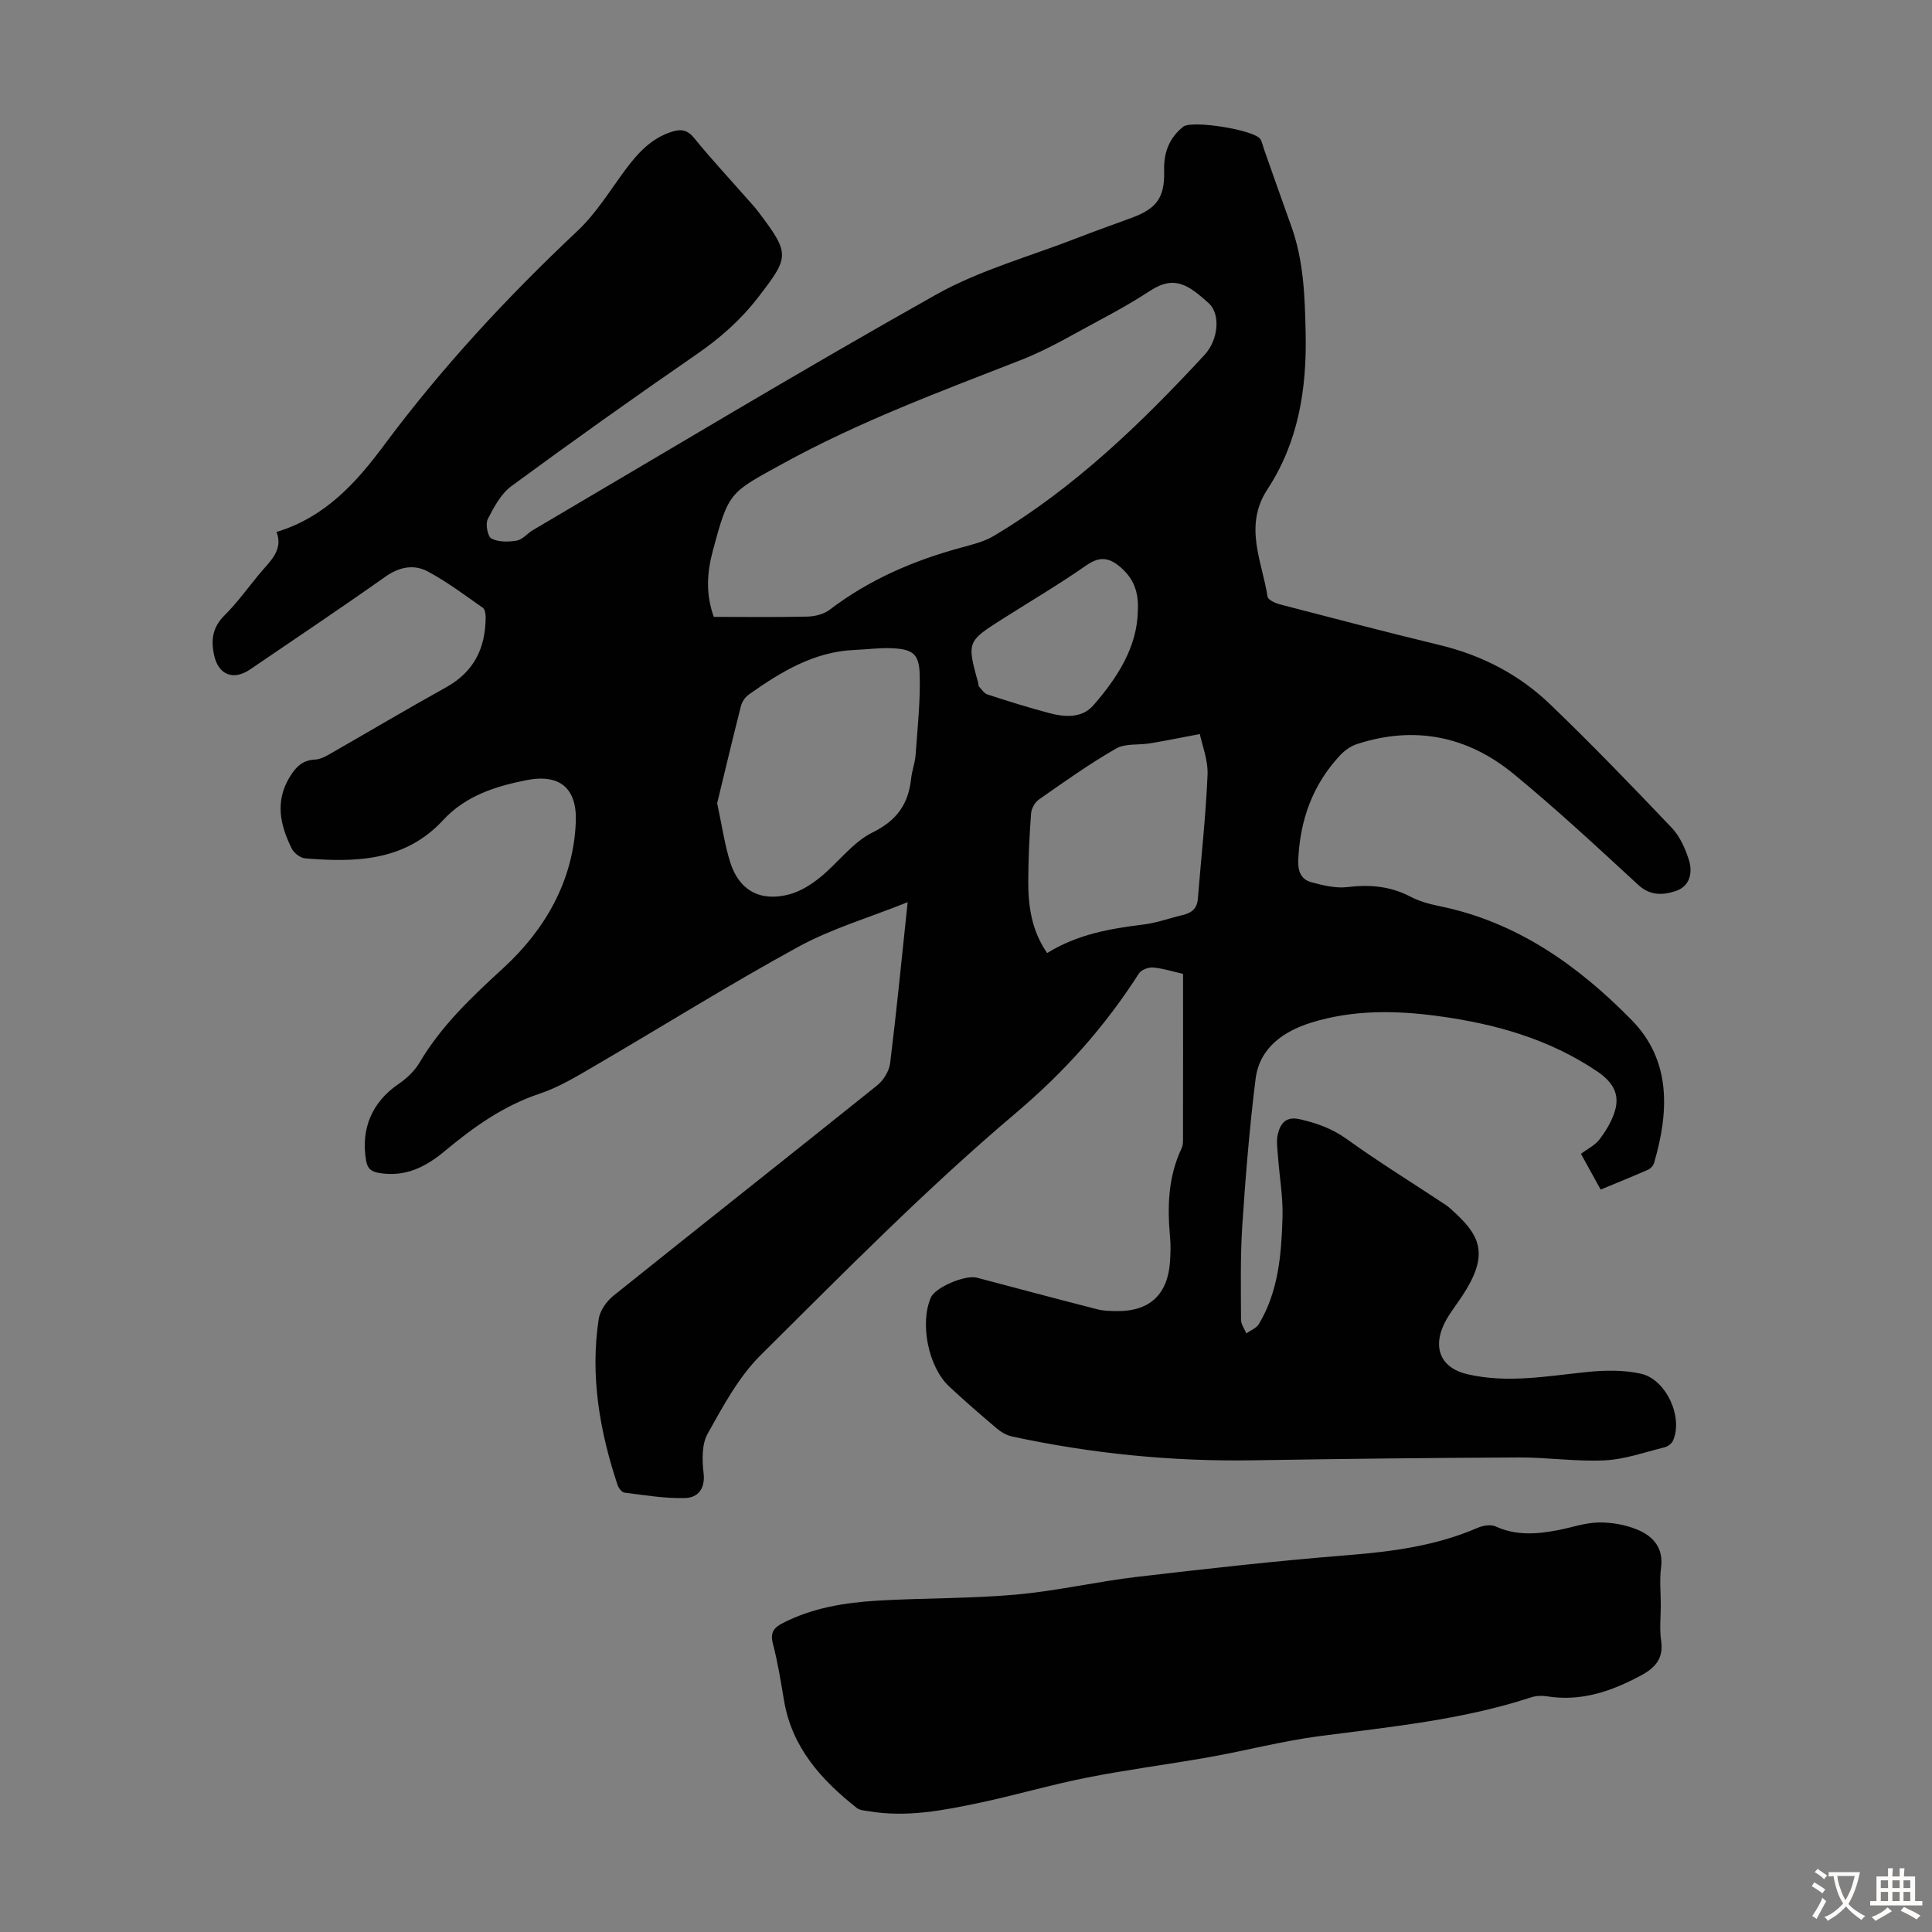 <svg enable-background="new 0 0 400 400" viewBox="0 0 400 400" xmlns="http://www.w3.org/2000/svg"><rect x="0" y="0" width="400" height="400" fill="#808080" stroke="none"/><path d="m187.92 186.79c-8.04 3.22-15.75 5.47-22.64 9.24-14.31 7.82-28.15 16.49-42.25 24.71-3.65 2.13-7.35 4.38-11.32 5.7-7.52 2.51-13.7 6.94-19.65 11.9-3.91 3.26-8.15 5.41-13.51 4.52-1.71-.29-2.47-.88-2.76-2.61-1.13-6.55 1.27-12.1 6.67-15.78 1.69-1.15 3.35-2.7 4.38-4.44 4.55-7.7 10.83-13.61 17.4-19.64 8.54-7.84 14.46-17.95 14.97-30.14.3-7.05-3.29-10.1-10.24-8.72-6.37 1.26-12.56 3.22-17.22 8.26-7.87 8.53-18.11 8.8-28.59 7.92-1-.08-2.31-1.11-2.77-2.04-2.39-4.85-3.52-9.75-.36-14.88 1.29-2.09 2.66-3.41 5.18-3.53.94-.04 1.93-.5 2.78-.98 8.14-4.65 16.2-9.45 24.4-14 5.72-3.18 8.1-8.06 8.16-14.34.01-.72-.12-1.77-.58-2.1-3.74-2.62-7.41-5.39-11.42-7.53-2.87-1.53-5.88-.95-8.78 1.1-9.22 6.52-18.62 12.8-27.96 19.17-3.54 2.42-6.62 1.12-7.49-2.97-.68-3.17-.3-5.76 2.16-8.2 2.61-2.59 4.78-5.62 7.13-8.47 2.18-2.65 5.13-4.96 3.64-8.8 10.2-3.09 16.64-10.4 22.31-18.03 11.95-16.06 25.44-30.6 39.99-44.29 3.86-3.63 6.72-8.34 9.91-12.65 2.58-3.47 5.37-6.56 9.69-7.91 1.94-.61 3.22-.34 4.61 1.37 3.45 4.25 7.2 8.27 10.82 12.39.81.92 1.66 1.82 2.4 2.8 6.64 8.78 6.5 9.31-.07 17.81-3.61 4.67-7.86 8.4-12.71 11.74-12.89 8.89-25.65 17.97-38.27 27.24-2.18 1.6-3.67 4.36-4.94 6.86-.52 1.03-.03 3.63.76 4.03 1.46.75 3.53.72 5.25.42 1.2-.21 2.19-1.49 3.34-2.17 27.76-16.32 55.35-32.96 83.42-48.73 9.06-5.09 19.41-7.91 29.19-11.72 3.75-1.46 7.54-2.8 11.32-4.19 5.17-1.91 6.9-4.16 6.75-9.75-.1-3.77 1.02-6.78 3.96-9.13 1.77-1.41 14.83.66 15.98 2.6.39.66.52 1.47.79 2.21 1.86 5.27 3.71 10.54 5.6 15.8 2.58 7.17 2.81 14.59 2.97 22.13.25 11.58-1.51 22.57-7.9 32.32-4.98 7.61-1.14 14.85.01 22.23.1.66 1.58 1.35 2.53 1.6 11.03 2.87 22.06 5.76 33.15 8.44 8.7 2.1 16.41 6.1 22.79 12.22 8.63 8.29 16.95 16.91 25.2 25.59 1.69 1.77 2.82 4.3 3.57 6.68.82 2.61.22 5.45-2.71 6.42-2.59.86-5.27 1.05-7.76-1.25-8.47-7.8-16.91-15.66-25.8-22.97-9.53-7.84-20.51-10.09-32.44-6.2-1.3.42-2.58 1.33-3.51 2.33-5.67 6.07-8.29 13.35-8.66 21.62-.11 2.41.57 4.08 2.73 4.66 2.41.65 5.03 1.29 7.45 1 4.61-.56 8.86-.2 13.02 1.97 1.84.96 3.95 1.55 6.01 1.97 16 3.24 28.71 12.28 39.79 23.56 8.27 8.42 7.76 19.02 4.67 29.62-.16.55-.72 1.17-1.25 1.4-3.16 1.39-6.36 2.68-9.81 4.11-1.38-2.5-2.66-4.82-4.08-7.4 1.36-1.03 2.95-1.79 3.88-3.04 1.34-1.78 2.57-3.82 3.18-5.94 1.01-3.51-.58-5.97-3.66-8.06-10-6.76-21.2-9.89-32.95-11.48-8.83-1.2-17.7-1.32-26.28 1.35-5.74 1.79-10.73 5.2-11.54 11.7-1.26 10.08-2.08 20.22-2.75 30.35-.42 6.47-.28 12.98-.26 19.47 0 .94.71 1.88 1.1 2.83.89-.64 2.1-1.09 2.61-1.96 4.05-6.78 4.65-14.42 4.88-22.02.13-4.21-.63-8.44-.94-12.67-.11-1.55-.38-3.2-.02-4.66.54-2.17 1.67-3.7 4.57-3.03 3.52.81 6.69 1.94 9.72 4.12 6.62 4.76 13.58 9.05 20.38 13.56.83.55 1.56 1.28 2.29 1.96 5.25 4.9 6.5 8.86 1.26 16.87-1.46 2.23-3.26 4.35-4.2 6.79-1.83 4.75.25 8.32 5.15 9.47 8.37 1.97 16.67.38 25.02-.46 3.61-.36 7.43-.41 10.94.36 5.3 1.16 8.86 9.15 6.65 13.92-.28.6-1.09 1.18-1.76 1.34-4.09 1.01-8.18 2.48-12.32 2.69-5.9.29-11.84-.62-17.76-.6-18.34.08-36.69.29-55.03.59-16.86.27-33.51-1.38-49.98-4.94-1.14-.25-2.28-.93-3.18-1.7-3.33-2.82-6.63-5.68-9.82-8.66-4.32-4.04-6.1-13.07-3.77-18.41.91-2.09 7.1-4.74 9.52-4.1 8.32 2.2 16.63 4.42 24.96 6.55 1.28.33 2.66.35 4 .37 6.8.08 10.58-3.44 11.03-10.27.11-1.67.16-3.37.01-5.03-.58-6.3-.41-12.48 2.36-18.34.23-.49.32-1.08.32-1.63.02-11.41.01-22.82.01-34.55-2.12-.48-4.15-1.14-6.21-1.32-.96-.08-2.44.48-2.93 1.24-7.01 10.95-15.35 20.32-25.47 28.88-18.52 15.66-35.61 33.03-52.85 50.14-4.56 4.53-7.78 10.56-10.97 16.26-1.24 2.21-1.15 5.48-.84 8.17.38 3.28-1.22 5.07-3.79 5.15-4.19.13-8.41-.6-12.6-1.12-.55-.07-1.22-.96-1.43-1.61-3.71-11.16-5.68-22.56-3.9-34.31.26-1.74 1.62-3.69 3.04-4.83 18.16-14.57 36.45-28.98 54.6-43.55 1.31-1.05 2.5-2.95 2.7-4.59 1.33-10.74 2.38-21.53 3.63-33.35zm-40.13-59.07c6.63 0 13.01.09 19.37-.06 1.56-.04 3.39-.49 4.6-1.41 8.22-6.27 17.47-10.24 27.37-12.91 2.25-.61 4.63-1.2 6.6-2.37 16.7-9.94 30.52-23.31 43.62-37.45 3-3.24 3.34-8.58.88-10.77-4.07-3.63-6.96-5.89-12.05-2.58-3.18 2.07-6.48 3.97-9.83 5.75-5.6 2.98-11.08 6.31-16.96 8.61-16.74 6.54-33.57 12.79-49.39 21.5-10.96 6.03-11.12 5.73-14.4 17.93-1.22 4.51-1.54 9.01.19 13.76zm.69 38.58c1.02 4.71 1.55 8.6 2.72 12.28 1.85 5.8 6.25 8.18 12.22 6.59 2.28-.61 4.49-2 6.35-3.5 3.73-3.01 6.74-7.28 10.88-9.32 5.09-2.5 7.42-5.91 7.99-11.17.18-1.66.82-3.28.93-4.94.39-5.56 1.01-11.13.84-16.68-.13-4.21-1.49-5.15-5.71-5.35-2.55-.12-5.13.25-7.7.35-8.46.34-15.31 4.54-21.94 9.22-.75.53-1.42 1.49-1.65 2.37-1.75 6.89-3.39 13.81-4.93 20.15zm99.93-14.32c-4.17.79-7.22 1.41-10.29 1.92-2.37.39-5.15-.02-7.07 1.09-5.51 3.17-10.72 6.88-15.94 10.53-.84.58-1.57 1.89-1.64 2.91-.34 4.68-.57 9.38-.58 14.08-.01 5.14.7 10.17 3.91 14.81 6.26-3.89 13.05-5.06 19.96-5.91 2.75-.34 5.42-1.33 8.13-1.97 1.81-.43 2.95-1.32 3.11-3.33.68-8.56 1.65-17.11 2.01-25.69.13-3.07-1.14-6.2-1.6-8.44zm-12.83-25.62c.2-3.96-.99-6.66-3.55-8.89-2.32-2.01-4.3-2.38-7.07-.45-5.58 3.89-11.46 7.37-17.21 11.01-7.58 4.8-7.58 4.8-5.21 13.44.06.21 0 .51.13.65.56.59 1.07 1.44 1.77 1.66 4.24 1.38 8.5 2.72 12.81 3.86 3.23.86 6.77 1.08 9.12-1.61 5.04-5.78 9.12-12.17 9.21-19.67z" fill="#010102"/><path d="m343.85 332.32c0 2.46-.29 4.97.07 7.38.54 3.62-1.2 5.58-4.09 7.14-6.13 3.31-12.46 5.52-19.59 4.36-1.06-.17-2.26-.11-3.27.23-14.25 4.66-29.06 6.09-43.81 8.02-7.63 1-15.12 2.98-22.71 4.33-8.46 1.51-17.01 2.59-25.44 4.26-7.44 1.47-14.74 3.63-22.16 5.2-7.55 1.59-15.15 3.08-22.94 1.76-.86-.15-1.9-.18-2.52-.68-7.35-5.81-13.42-12.51-15.06-22.21-.67-3.97-1.3-7.96-2.32-11.85-.59-2.26.22-3.28 2.02-4.2 6.21-3.2 12.95-4.27 19.77-4.67 9.49-.56 19.04-.4 28.49-1.24 8.45-.75 16.78-2.7 25.21-3.69 14.53-1.7 29.09-3.33 43.67-4.49 9.22-.74 18.21-1.95 26.76-5.65 1.1-.48 2.72-.75 3.72-.29 4.22 1.93 8.48 1.62 12.81.79 2.85-.54 5.68-1.56 8.54-1.61 2.7-.04 5.6.48 8.08 1.52 3.22 1.36 5.38 3.79 4.82 7.88-.33 2.52-.05 5.13-.05 7.71z" fill="#010102"/><g fill="#fcfbfa"><path d="m377.9 391.2c-.2.3-.4.5-.6.8-.7-.6-1.4-1-2.2-1.5.2-.3.4-.5.5-.8.6.4 1.4.8 2.3 1.5zm-1.8 6.1c-.2-.2-.5-.4-.9-.6.4-.6.8-1.2 1.2-1.9s.7-1.3.9-1.9c.3.3.5.5.8.7-.7 1.3-1.4 2.6-2 3.7zm2.2-9c-.3.3-.5.5-.6.8-.6-.6-1.3-1.1-2-1.5.3-.3.5-.5.6-.7.6.5 1.3.9 2 1.4zm.3.2v-.9h2 4.5c-.3 1.3-.6 2.5-1 3.6s-.9 2.1-1.4 3c.4.5 1 1 1.6 1.4s1.2.8 1.9 1.1c-.3.2-.5.4-.8.8-.4-.3-1-.7-1.6-1.2s-1.2-1.1-1.6-1.6c-.5.6-1.1 1.1-1.7 1.6s-1.4.9-2.1 1.4c-.1-.3-.3-.5-.7-.8.6-.2 1.2-.5 1.9-1s1.4-1.1 2-1.8c-.5-.8-.9-1.6-1.2-2.5s-.6-2-.8-3.2c-.4.1-.7.1-1 .1zm2.5 2.7c.3 1 .7 1.7 1 2.2.3-.5.6-1.1 1-2s.6-1.9.9-3h-3.2-.4c.1.9.3 1.8.7 2.8z"/><path d="m396.5 388.5v1.5 3.6h1.5v.9c-.4 0-1 0-1.7 0h-7.9c-.5 0-.9 0-1.2 0v-.9h1.3v-3.5c0-.7 0-1.2 0-1.6h2.4c0-.8 0-1.4 0-1.7h1c0 .3-.1.8-.1 1.7h1.5c0-.8 0-1.4 0-1.7h1c0 .3-.1.9-.1 1.7zm-8.2 9.2c-.2-.3-.5-.5-.8-.8.8-.3 1.4-.6 1.9-.9s1-.7 1.4-1.1c.3.3.6.5.9.8-1.6 1-2.8 1.6-3.4 2zm2.6-6.8v-1.6h-1.5v1.6zm0 2.7v-1.9h-1.5v1.9zm2.4-2.7v-1.6h-1.5v1.6zm0 2.7v-1.9h-1.5v1.9zm.2 2 .7-.8c.4.2.9.5 1.6.8s1.3.7 1.8 1c-.3.3-.5.5-.8.8-.4-.3-1.5-1-3.3-1.8zm2-4.7v-1.6h-1.4v1.6zm0 2.7v-1.9h-1.4v1.9z"/></g></svg>